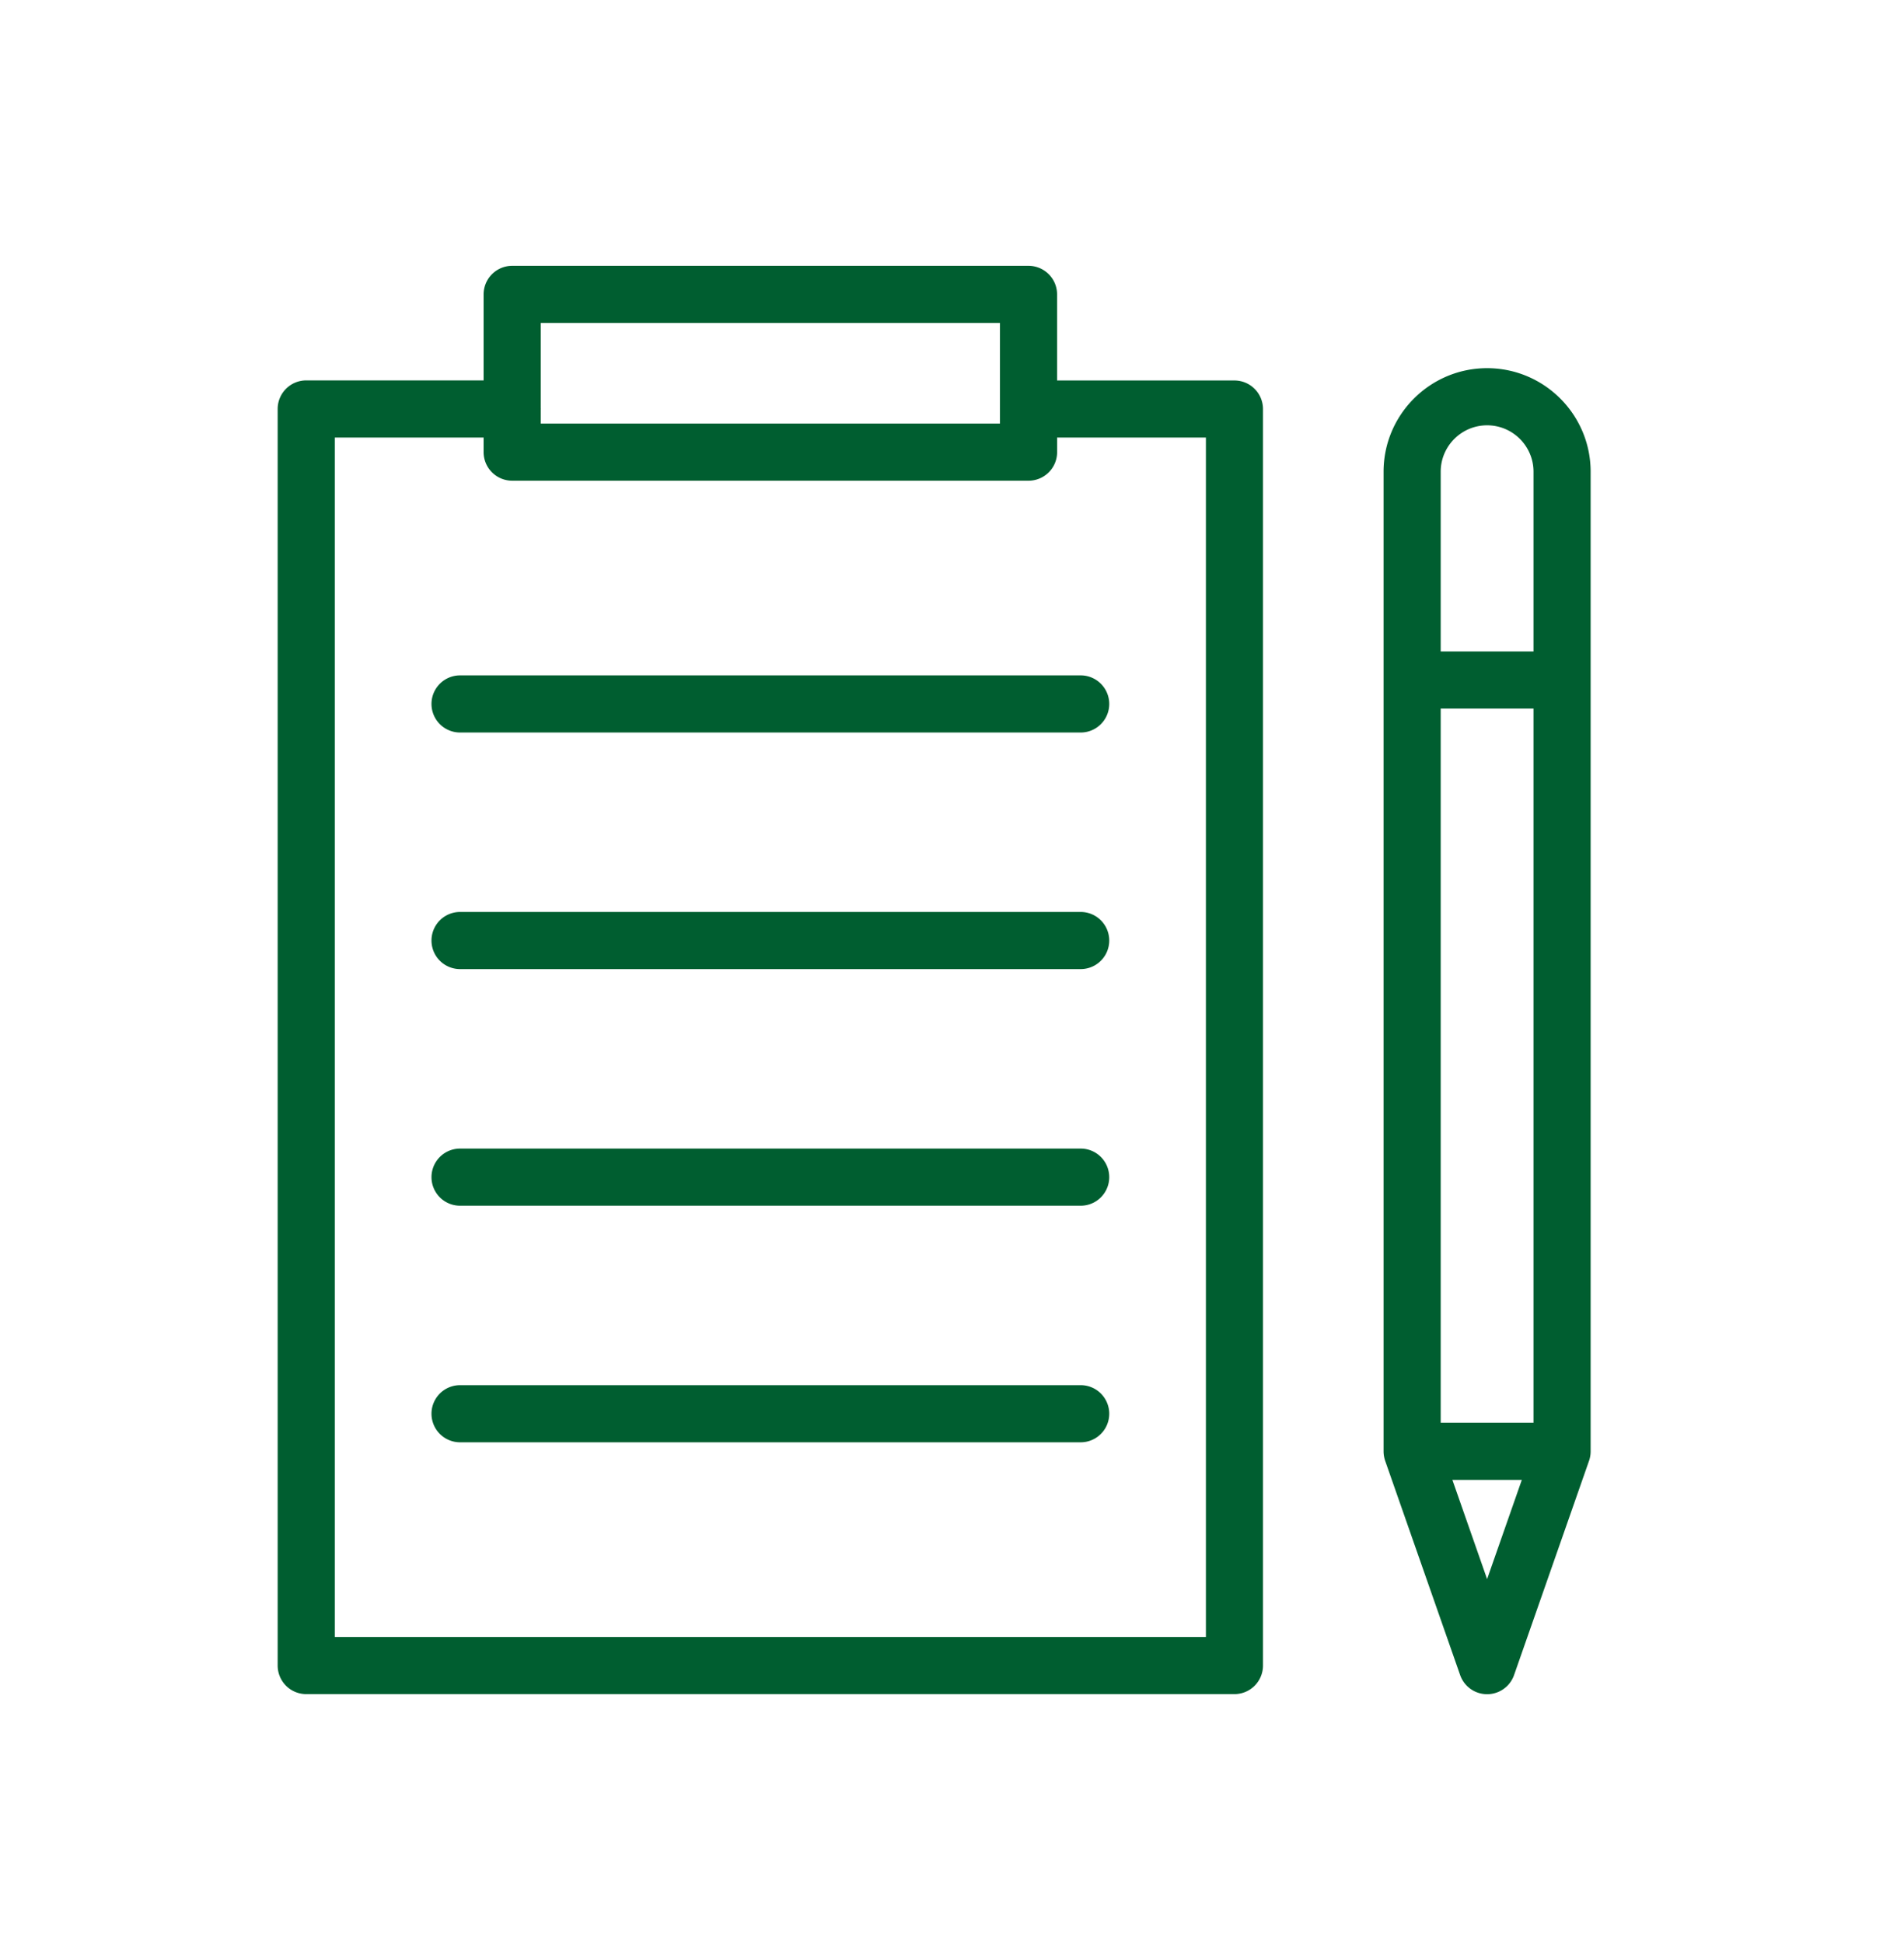 <?xml version="1.0" encoding="UTF-8"?>
<svg xmlns="http://www.w3.org/2000/svg" width="48" height="49" viewBox="0 0 48 49">
  <path d="M25.929 6.7a.72.72 0 0 1 .72.72V9.59h4.471a.72.72 0 0 1 .72.72V41.98a.72.72 0 0 1-.72.72H7.72a.72.72 0 0 1-.72-.72V10.308a.72.72 0 0 1 .72-.72h4.472V7.42a.72.72 0 0 1 .72-.72zm-13.737 4.328H8.441V41.26h21.96V11.028H26.65v.368a.72.72 0 0 1-.72.72H12.912a.72.72 0 0 1-.72-.72v-.368zm15.052 23.885a.72.72 0 1 1 0 1.44H11.598a.72.72 0 1 1 0-1.44zm0-5.963a.72.72 0 1 1 0 1.44H11.598a.72.72 0 1 1 0-1.44zm0-5.964a.72.72 0 1 1 0 1.44H11.598a.72.72 0 1 1 0-1.44zm0-5.963a.72.72 0 1 1 0 1.44H11.598a.72.72 0 1 1 0-1.44zM25.209 8.14H13.632v2.154l.003.014-.003.014v.354h11.577v-.357l-.002-.01.002-.011V8.14zm9.671 28.44c0 .081.014.162.04.239l1.89 5.4a.72.72 0 0 0 1.36 0l1.89-5.4a.72.72 0 0 0 .04-.239V11.89c0-1.439-1.17-2.61-2.61-2.61-1.439 0-2.61 1.171-2.61 2.61v24.69zm3.78-.72h-2.34v-18h2.34v18zm-1.17 3.941-.875-2.5h1.75l-.875 2.5zm0-29.081c.646 0 1.17.525 1.17 1.17v4.53h-2.34v-4.53c0-.645.525-1.17 1.17-1.17z" fill="#005E30" fill-rule="evenodd"></path>
</svg>
